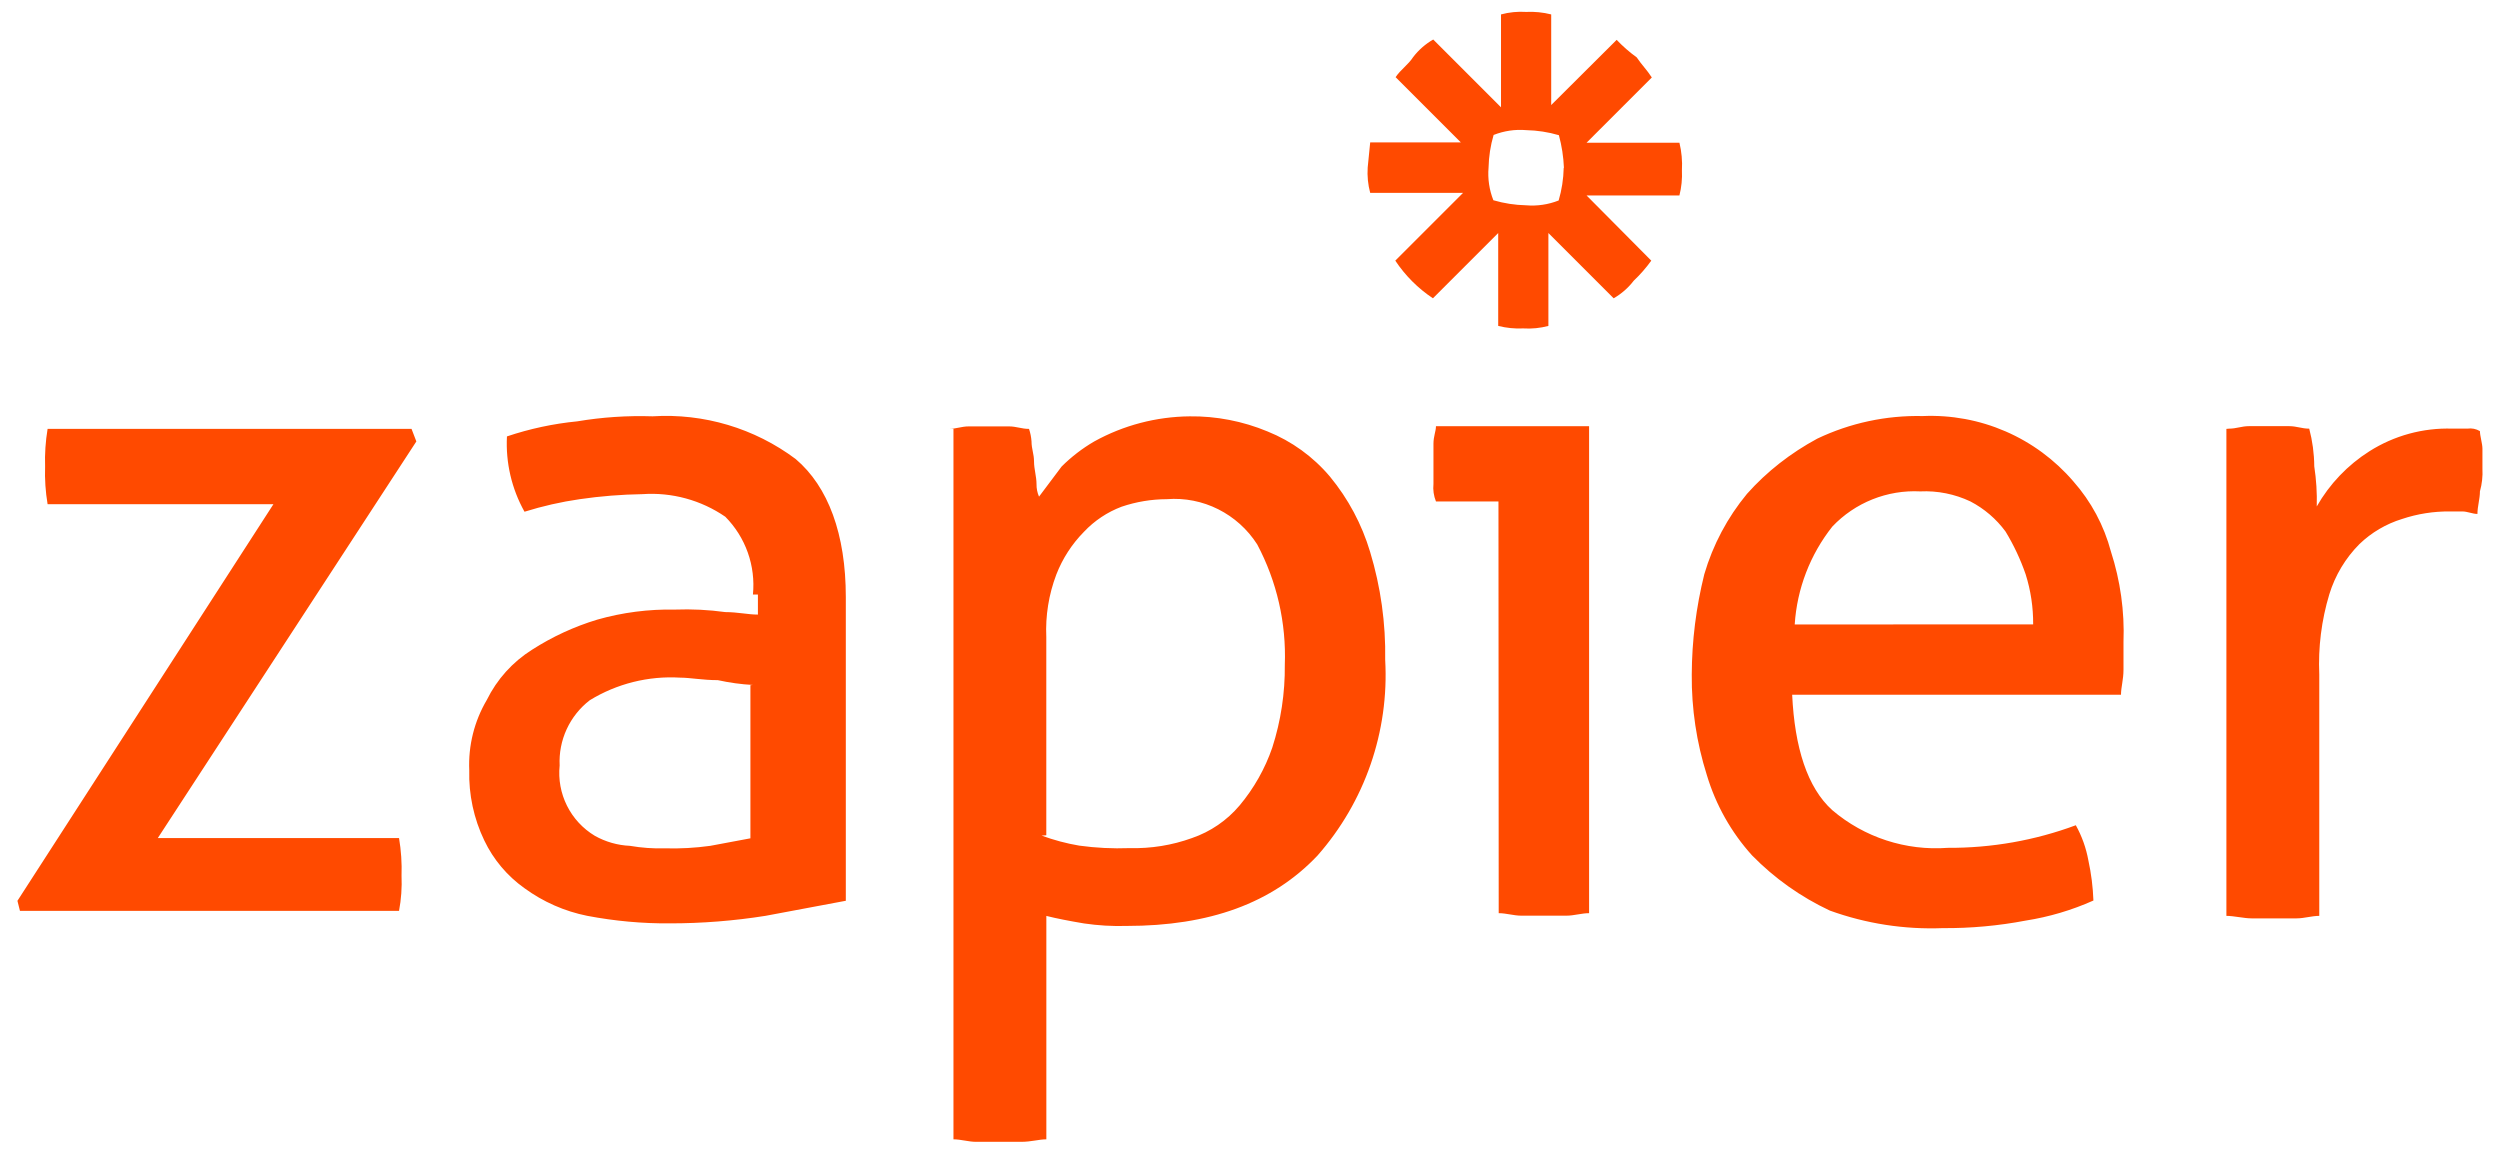 <svg width="260" height="120" viewBox="0 0 260 120" fill="none" xmlns="http://www.w3.org/2000/svg">
<path d="M1.813 93.685L28.438 52.435H4.95C4.732 51.142 4.645 49.83 4.69 48.52C4.648 47.21 4.735 45.895 4.95 44.605H42.8L43.3 45.91L16.41 87.16H41.5C41.718 88.453 41.805 89.764 41.76 91.075C41.813 92.299 41.726 93.525 41.5 94.73H2.075L1.813 93.685ZM78.305 61.835C78.45 60.358 78.268 58.867 77.772 57.468C77.275 56.069 76.477 54.797 75.433 53.742C72.909 52.008 69.872 51.179 66.818 51.392C64.633 51.426 62.453 51.6 60.29 51.915C58.344 52.197 56.424 52.633 54.548 53.22C53.213 50.833 52.58 48.118 52.723 45.387C55.092 44.59 57.544 44.064 60.033 43.82C62.62 43.386 65.243 43.211 67.865 43.297C73.195 42.964 78.469 44.537 82.745 47.735C86.14 50.61 87.965 55.567 87.965 62.092V93.68L79.61 95.247C76.33 95.767 73.01 96.03 69.69 96.03C66.8 96.055 63.94 95.79 61.075 95.247C58.717 94.775 56.489 93.794 54.548 92.375C52.755 91.104 51.318 89.397 50.37 87.415C49.274 85.137 48.737 82.631 48.803 80.105C48.692 77.543 49.326 75.004 50.628 72.795C51.681 70.653 53.308 68.846 55.328 67.575C57.434 66.221 59.718 65.166 62.115 64.442C64.745 63.692 67.473 63.342 70.208 63.397C71.952 63.332 73.698 63.419 75.428 63.657C76.733 63.657 77.778 63.917 78.823 63.917V61.83L78.305 61.835ZM78.305 71.235C77.073 71.172 75.85 70.997 74.65 70.735C73.083 70.735 71.775 70.475 70.735 70.475C67.435 70.277 64.154 71.098 61.335 72.825C60.305 73.62 59.482 74.652 58.936 75.834C58.391 77.016 58.139 78.312 58.203 79.612C58.055 81.052 58.321 82.504 58.968 83.798C59.615 85.093 60.617 86.176 61.858 86.922C62.977 87.552 64.229 87.91 65.513 87.967C66.719 88.175 67.944 88.262 69.168 88.227C70.739 88.271 72.311 88.184 73.868 87.967L78.043 87.185V71.26L78.305 71.235ZM98.668 44.605C99.45 44.605 99.973 44.345 100.755 44.345H104.93C105.713 44.345 106.235 44.605 107.018 44.605C107.16 45.027 107.247 45.465 107.278 45.91C107.278 46.692 107.538 47.215 107.538 47.997C107.538 48.78 107.798 49.565 107.798 50.347C107.79 50.797 107.88 51.24 108.058 51.652L110.408 48.52C111.423 47.507 112.563 46.63 113.803 45.91C116.84 44.227 120.253 43.335 123.723 43.3C126.473 43.265 129.253 43.8 131.815 44.867C134.333 45.88 136.565 47.493 138.315 49.567C140.217 51.873 141.637 54.536 142.493 57.4C143.596 61.037 144.124 64.824 144.06 68.625C144.477 76.074 141.945 83.389 137.013 88.987C132.313 93.947 125.763 96.297 117.173 96.297C115.689 96.341 114.204 96.254 112.735 96.037C111.168 95.775 109.863 95.515 108.82 95.255V118.49C108.038 118.49 107.253 118.75 106.21 118.75H101.51C100.728 118.75 99.943 118.49 99.16 118.49V44.605H98.668ZM108.325 86.9C109.595 87.369 110.905 87.719 112.24 87.945C113.969 88.183 115.716 88.27 117.46 88.205C119.71 88.262 121.895 87.905 123.96 87.16C125.891 86.499 127.605 85.325 128.92 83.765C130.409 81.987 131.559 79.952 132.315 77.76C133.21 74.977 133.651 72.068 133.62 69.145C133.784 64.788 132.793 60.465 130.748 56.615C128.715 53.44 125.108 51.615 121.348 51.915C119.749 51.919 118.162 52.184 116.648 52.697C115.161 53.258 113.822 54.151 112.733 55.307C111.482 56.575 110.505 58.085 109.86 59.745C109.07 61.827 108.715 64.045 108.815 66.245V86.87L108.325 86.9ZM155.84 52.15H149.34C149.106 51.572 149.017 50.945 149.08 50.325V46.15C149.08 45.367 149.34 44.845 149.34 44.325H165.265V94.97C164.483 94.97 163.698 95.23 162.915 95.23H158.215C157.433 95.23 156.648 94.97 155.865 94.97L155.84 52.15ZM186.385 72.25C186.645 77.732 187.953 81.91 190.56 84.26C193.892 87.094 198.208 88.501 202.57 88.175C207.113 88.2 211.625 87.407 215.885 85.825C216.517 86.963 216.958 88.198 217.19 89.48C217.489 90.853 217.665 92.25 217.715 93.655C215.468 94.659 213.099 95.361 210.668 95.742C207.828 96.285 204.918 96.547 202.053 96.525C198.055 96.682 194.064 96.062 190.303 94.7C187.283 93.285 184.542 91.34 182.21 88.957C180.042 86.556 178.437 83.702 177.51 80.602C176.442 77.225 175.913 73.701 175.943 70.16C175.958 66.64 176.393 63.16 177.248 59.717C178.145 56.66 179.655 53.818 181.685 51.362C183.76 49.03 186.235 47.112 188.995 45.62C192.416 43.989 196.172 43.184 199.96 43.27C202.914 43.141 205.859 43.685 208.572 44.861C211.286 46.037 213.696 47.814 215.623 50.057C217.48 52.155 218.82 54.659 219.538 57.367C220.518 60.4 220.963 63.58 220.843 66.767V69.642C220.843 70.687 220.583 71.467 220.583 72.252L186.385 72.25ZM211.448 64.94C211.462 63.169 211.198 61.408 210.665 59.72C210.129 58.171 209.429 56.683 208.578 55.282C207.615 53.972 206.365 52.9 204.923 52.15C203.294 51.379 201.502 51.02 199.703 51.105C198.006 51.019 196.311 51.301 194.734 51.932C193.156 52.563 191.734 53.527 190.565 54.76C188.254 57.676 186.888 61.228 186.65 64.942L211.448 64.94ZM231.81 44.58C232.593 44.58 233.115 44.32 233.898 44.32H238.073C238.855 44.32 239.378 44.58 240.16 44.58C240.497 45.858 240.673 47.173 240.683 48.495C240.894 49.876 240.981 51.273 240.943 52.67C242.274 50.337 244.156 48.365 246.425 46.927C248.997 45.299 251.998 44.48 255.04 44.577H256.608C257.06 44.51 257.521 44.602 257.913 44.837C257.913 45.337 258.173 46.142 258.173 46.662V48.75C258.215 49.542 258.127 50.336 257.913 51.1C257.913 51.882 257.653 52.667 257.653 53.45C257.153 53.45 256.608 53.19 256.085 53.19H254.78C253.095 53.174 251.419 53.438 249.82 53.972C248.157 54.482 246.637 55.376 245.383 56.582C243.93 58.042 242.855 59.834 242.25 61.802C241.433 64.508 241.08 67.333 241.205 70.157V95.25C240.423 95.25 239.638 95.51 238.855 95.51H234.155C233.373 95.51 232.33 95.25 231.545 95.25V44.605L231.81 44.58ZM174.635 14.845H165L171.788 8.057C171.288 7.275 170.743 6.752 170.22 5.97C169.47 5.427 168.771 4.816 168.133 4.145L161.325 10.925V1.5C160.473 1.284 159.593 1.197 158.715 1.24C157.837 1.183 156.955 1.271 156.105 1.5V11.16L149.055 4.11C148.245 4.574 147.536 5.196 146.968 5.937C146.468 6.72 145.663 7.242 145.143 8.025L151.93 14.812H142.5L142.24 17.422C142.181 18.309 142.269 19.199 142.5 20.057H152.16L145.11 27.107C146.143 28.657 147.473 29.992 149.025 31.022L155.813 24.235V33.895C156.665 34.11 157.545 34.198 158.423 34.155C159.301 34.211 160.183 34.123 161.033 33.895V24.235L167.82 31.022C168.63 30.557 169.34 29.936 169.908 29.195C170.581 28.558 171.192 27.859 171.733 27.107L165 20.325H174.66C174.876 19.472 174.963 18.593 174.92 17.715C174.975 16.749 174.888 15.78 174.66 14.84L174.635 14.845ZM162.625 17.455C162.601 18.605 162.424 19.746 162.1 20.85C161.025 21.275 159.863 21.45 158.705 21.35C157.555 21.325 156.414 21.149 155.31 20.825C154.885 19.75 154.71 18.587 154.81 17.43C154.834 16.28 155.011 15.138 155.335 14.035C156.41 13.61 157.573 13.435 158.73 13.535C159.88 13.559 161.022 13.736 162.125 14.06C162.426 15.168 162.602 16.307 162.648 17.455H162.625Z" fill="#FF4A00"/>
</svg>
